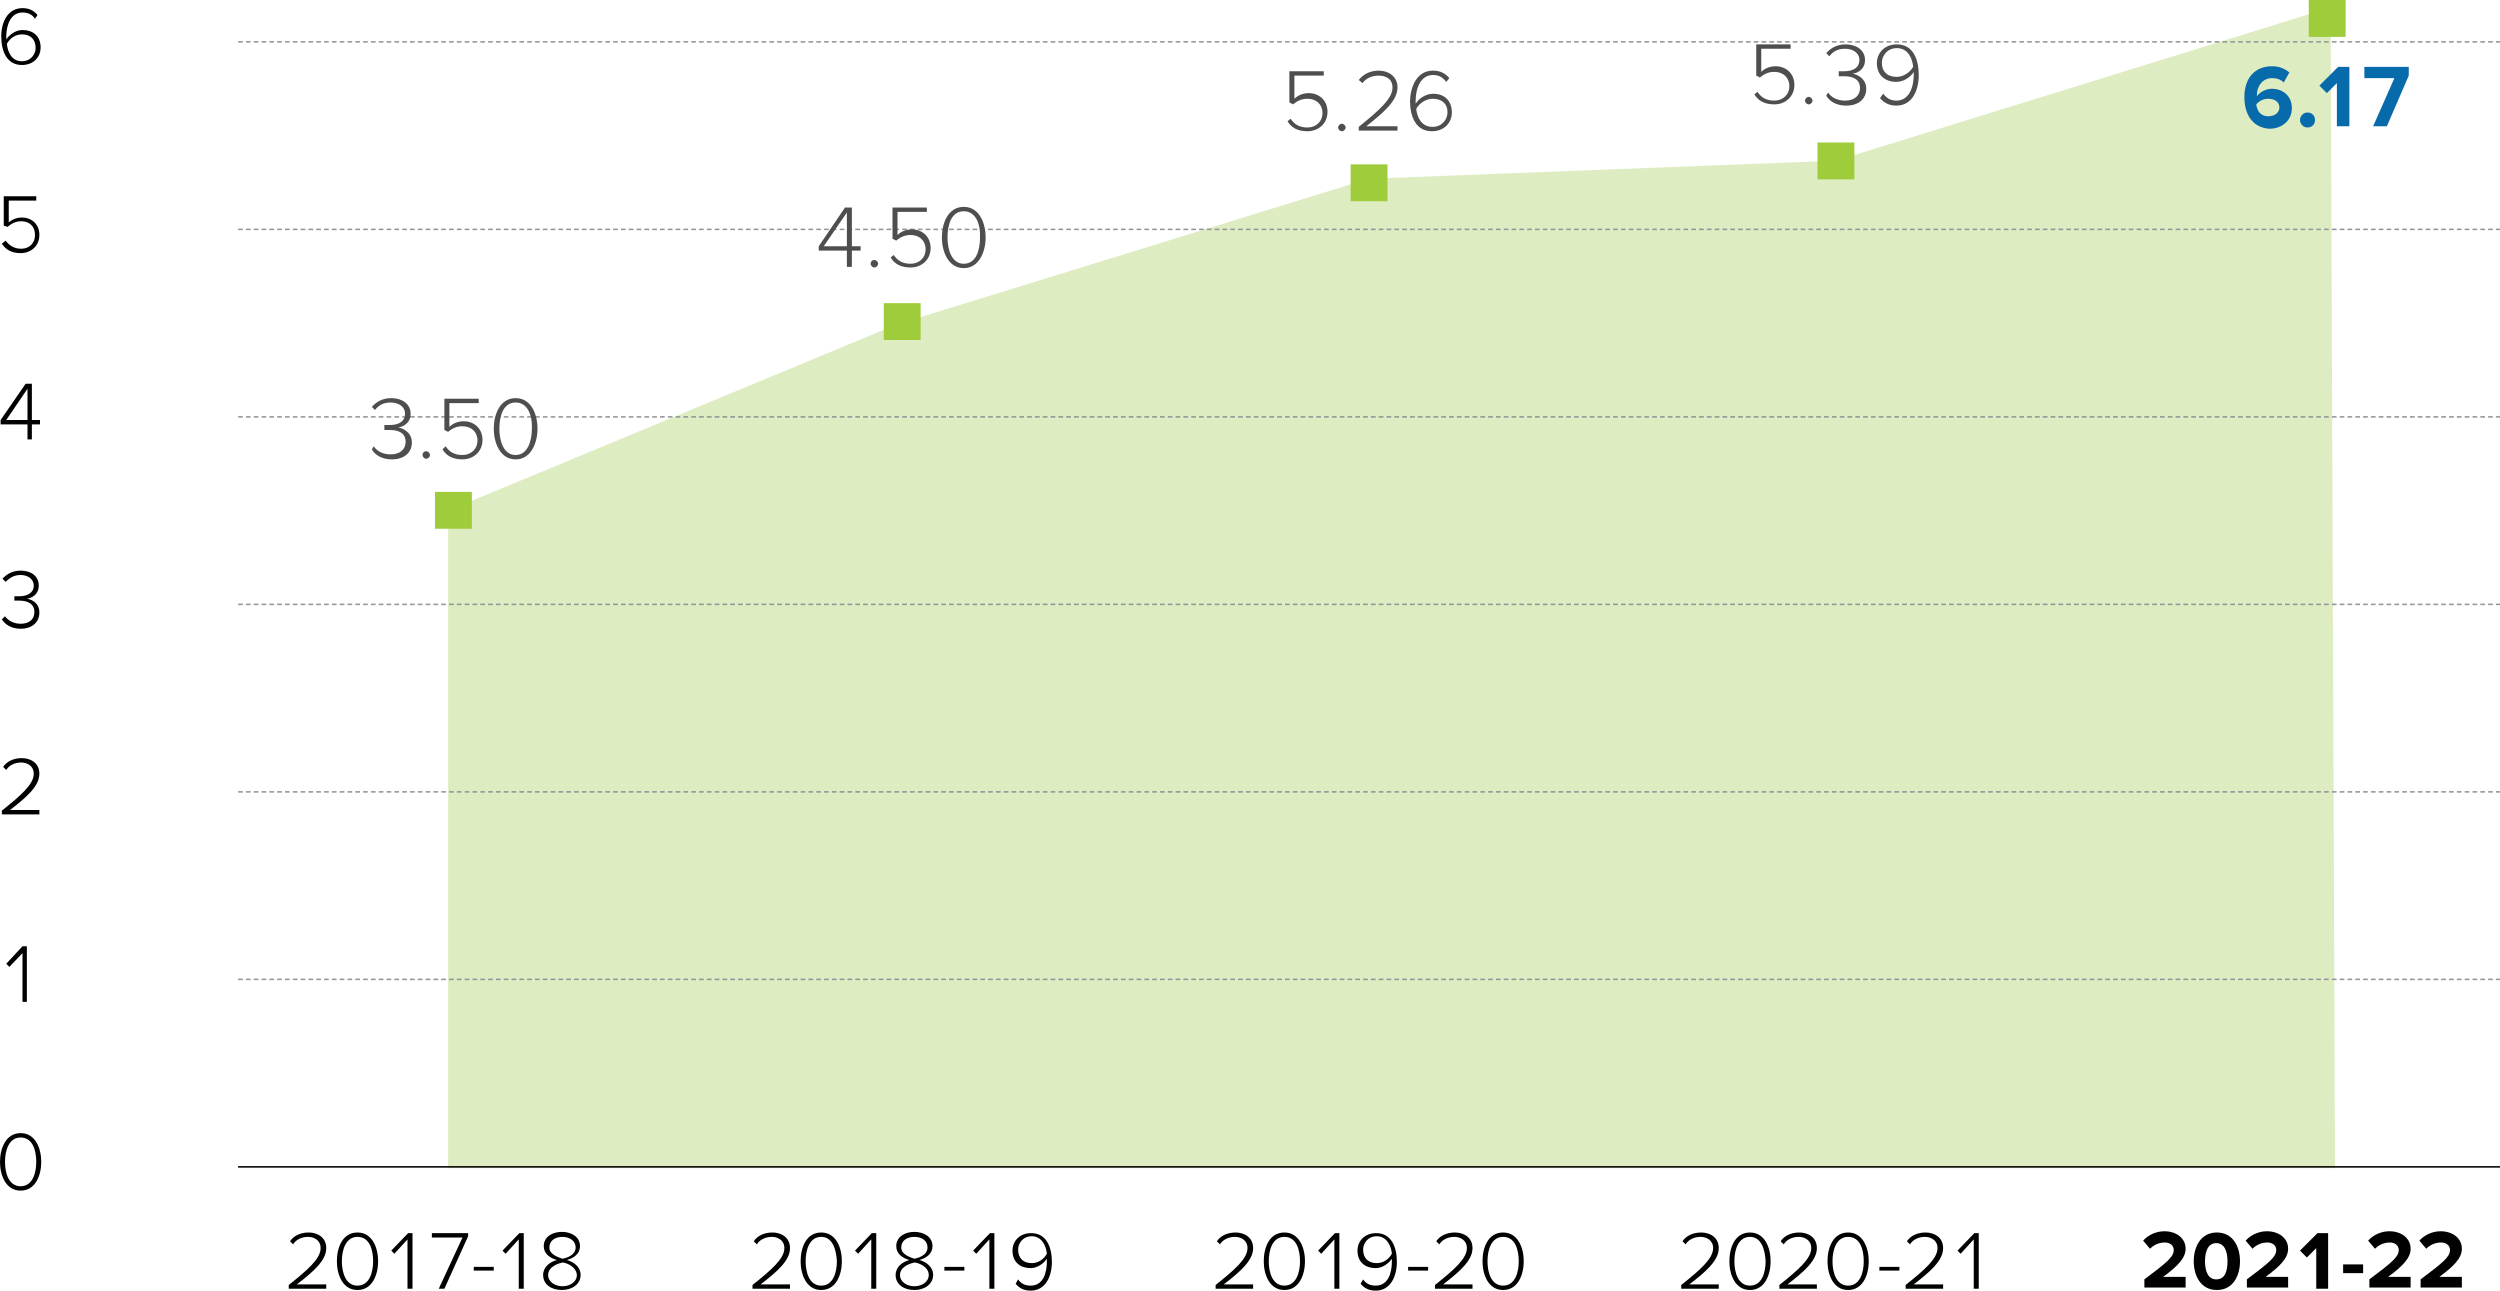 <?xml version="1.0" encoding="utf-8"?>
<!-- Generator: Adobe Illustrator 26.4.0, SVG Export Plug-In . SVG Version: 6.00 Build 0)  -->
<svg version="1.1" id="Layer_1" xmlns="http://www.w3.org/2000/svg" xmlns:xlink="http://www.w3.org/1999/xlink" x="0px" y="0px"
	 viewBox="0 0 400 206.5" style="enable-background:new 0 0 400 206.5;" xml:space="preserve">
<style type="text/css">
	.st0{clip-path:url(#SVGID_00000001662117612365425120000008634502752221639578_);fill:#DEECC2;}
	.st1{fill:#010101;}
	.st2{fill:none;stroke:#010101;stroke-width:0.25;}
	.st3{fill:none;stroke:#939598;stroke-width:0.25;stroke-dasharray:0.75,0.5;}
	.st4{fill:#9FCC3B;}
	.st5{fill:#4E4E50;}
	.st6{fill:#076AAA;}
</style>
<g>
	<g>
		<g>
			<g>
				<defs>
					<rect id="SVGID_1_" x="55.7" y="-11.3" width="333.9" height="199.9"/>
				</defs>
				<clipPath id="SVGID_00000005251212448510665370000000633119776297452435_">
					<use xlink:href="#SVGID_1_"  style="overflow:visible;"/>
				</clipPath>
				<polygon style="clip-path:url(#SVGID_00000005251212448510665370000000633119776297452435_);fill:#DEECC2;" points="71.7,186.9 
					71.7,81.7 143.5,51.9 219,28.6 293.8,25.7 372.9,1.2 373.6,186.9 				"/>
			</g>
		</g>
	</g>
	<path class="st1" d="M3.3,181.3c2.4,0,3.3,2.5,3.3,4.6s-0.9,4.6-3.3,4.6S0,188,0,185.9C0,183.8,0.9,181.3,3.3,181.3z M3.3,182
		c-1.9,0-2.5,2.1-2.5,3.9c0,1.8,0.6,3.9,2.5,3.9s2.5-2.1,2.5-3.9C5.8,184,5.2,182,3.3,182z"/>
	<path class="st1" d="M0.3,130.3v-0.6c3-2.4,5.1-4.2,5.1-5.9c0-1.3-1.1-1.8-2-1.8c-1.1,0-2,0.5-2.4,1.2l-0.5-0.5
		c0.6-0.9,1.7-1.4,3-1.4s2.8,0.7,2.8,2.5c0,2-2.1,3.8-4.7,5.8h4.7v0.7H0.3z"/>
	<path class="st1" d="M0.8,98.6c0.5,0.7,1.4,1.2,2.5,1.2c1.4,0,2.2-0.7,2.2-1.9c0-1.3-1.1-1.8-2.4-1.8c-0.4,0-0.7,0-0.8,0v-0.7
		c0.1,0,0.5,0,0.8,0c1.2,0,2.3-0.5,2.3-1.7c0-1.1-1-1.7-2.1-1.7c-1,0-1.7,0.4-2.4,1.1l-0.5-0.5C1,91.9,2,91.3,3.3,91.3
		c1.6,0,2.9,0.8,2.9,2.4c0,1.4-1.1,2-1.9,2.1c0.8,0.1,2,0.7,2,2.2s-1.1,2.6-3,2.6c-1.5,0-2.5-0.7-3-1.5L0.8,98.6z"/>
	<path class="st1" d="M0.9,38.5c0.6,0.8,1.4,1.3,2.5,1.3c1.3,0,2.2-0.9,2.2-2.2c0-1.4-0.9-2.2-2.2-2.2c-0.8,0-1.5,0.3-2.2,0.9
		l-0.6-0.2v-4.7h5.2v0.7H1.4v3.5c0.4-0.4,1.2-0.8,2.1-0.8c1.5,0,2.8,1,2.8,2.8s-1.4,2.9-3,2.9c-1.5,0-2.4-0.6-3-1.5L0.9,38.5z"/>
	<path class="st1" d="M3.6,1.3c1.2,0,1.9,0.5,2.4,1.1L5.6,3c-0.4-0.6-1-1-2-1C1.7,2,1,4,1,5.9C1,6,1,6.2,1,6.3
		c0.4-0.6,1.4-1.5,2.6-1.5c1.6,0,2.9,0.9,2.9,2.8c0,1.5-1.1,2.8-3,2.8c-2.4,0-3.3-2.2-3.3-4.6C0.2,3.6,1.2,1.3,3.6,1.3z M3.5,5.5
		c-1,0-1.9,0.6-2.4,1.5c0.1,1.2,0.7,2.8,2.4,2.8c1.5,0,2.2-1.2,2.2-2.1C5.7,6.2,4.8,5.5,3.5,5.5z"/>
	<line class="st2" x1="38.1" y1="186.7" x2="400" y2="186.7"/>
	<line class="st3" x1="38.1" y1="156.7" x2="400" y2="156.7"/>
	<line class="st3" x1="38.1" y1="126.7" x2="400" y2="126.7"/>
	<line class="st3" x1="38.1" y1="96.7" x2="400" y2="96.7"/>
	<line class="st3" x1="38.1" y1="36.7" x2="400" y2="36.7"/>
	<line class="st3" x1="38.1" y1="66.7" x2="400" y2="66.7"/>
	<line class="st3" x1="38.1" y1="6.7" x2="400" y2="6.7"/>
	<rect x="69.6" y="78.7" class="st4" width="5.9" height="5.9"/>
	<rect x="141.4" y="48.5" class="st4" width="5.9" height="5.9"/>
	<rect x="216.1" y="26.3" class="st4" width="5.9" height="5.9"/>
	<rect x="369.4" class="st4" width="5.9" height="5.9"/>
	<rect x="290.8" y="22.8" class="st4" width="5.9" height="5.9"/>
	<path class="st5" d="M59.8,71.4c0.5,0.8,1.5,1.3,2.7,1.3c1.5,0,2.4-0.8,2.4-2c0-1.4-1.1-1.9-2.5-1.9c-0.4,0-0.7,0-0.9,0V68
		c0.1,0,0.5,0,0.9,0c1.3,0,2.4-0.5,2.4-1.8c0-1.2-1.1-1.8-2.3-1.8c-1.1,0-1.9,0.4-2.5,1.2l-0.5-0.5c0.7-0.8,1.7-1.4,3.1-1.4
		c1.7,0,3.1,0.9,3.1,2.5c0,1.5-1.2,2.1-2,2.2c0.8,0.1,2.2,0.8,2.2,2.4s-1.2,2.7-3.2,2.7c-1.6,0-2.7-0.7-3.2-1.6L59.8,71.4z
		 M68.2,72.2c0.3,0,0.6,0.3,0.6,0.6c0,0.3-0.3,0.6-0.6,0.6c-0.3,0-0.6-0.3-0.6-0.6C67.6,72.5,67.8,72.2,68.2,72.2z M71.3,71.4
		c0.6,0.9,1.4,1.4,2.7,1.4c1.4,0,2.4-1,2.4-2.3c0-1.4-1-2.3-2.4-2.3c-0.9,0-1.6,0.3-2.3,0.9l-0.6-0.3v-5h5.5v0.7h-4.7v3.8
		c0.5-0.5,1.3-0.9,2.3-0.9c1.6,0,3,1.1,3,3s-1.5,3.1-3.2,3.1c-1.6,0-2.6-0.6-3.2-1.6L71.3,71.4z M82.5,63.7c2.5,0,3.5,2.6,3.5,4.9
		c0,2.2-1,4.9-3.5,4.9S79,70.8,79,68.6C79,66.3,80,63.7,82.5,63.7z M82.5,64.4c-2,0-2.6,2.2-2.6,4.2s0.7,4.2,2.6,4.2
		s2.6-2.2,2.6-4.2C85.2,66.6,84.5,64.4,82.5,64.4z"/>
	<path class="st5" d="M135.5,42.7v-2.6H131v-0.7l4.2-6.2h1.1v6.2h1.4v0.7h-1.4v2.6H135.5z M135.5,34l-3.7,5.4h3.7V34z M139.9,41.6
		c0.3,0,0.6,0.3,0.6,0.6s-0.3,0.6-0.6,0.6s-0.6-0.3-0.6-0.6C139.3,41.9,139.5,41.6,139.9,41.6z M143,40.8c0.6,0.9,1.4,1.4,2.7,1.4
		c1.4,0,2.4-1,2.4-2.3c0-1.4-1-2.3-2.4-2.3c-0.9,0-1.6,0.3-2.3,0.9l-0.6-0.3v-5h5.5v0.7h-4.7v3.7c0.5-0.5,1.3-0.9,2.3-0.9
		c1.6,0,3,1.1,3,3s-1.5,3.1-3.2,3.1c-1.6,0-2.6-0.6-3.2-1.6L143,40.8z M154.2,33.1c2.5,0,3.5,2.6,3.5,4.9c0,2.2-1,4.9-3.5,4.9
		s-3.5-2.7-3.5-4.9C150.7,35.7,151.7,33.1,154.2,33.1z M154.2,33.8c-2,0-2.6,2.2-2.6,4.2s0.7,4.2,2.6,4.2c2,0,2.6-2.2,2.6-4.2
		C156.9,36,156.2,33.8,154.2,33.8z"/>
	<path class="st5" d="M206.5,19c0.6,0.9,1.4,1.4,2.7,1.4c1.4,0,2.4-1,2.4-2.3c0-1.4-1-2.3-2.4-2.3c-0.9,0-1.6,0.3-2.3,0.9l-0.6-0.3
		v-5h5.5v0.7h-4.7v3.7c0.5-0.5,1.3-0.9,2.3-0.9c1.6,0,3,1.1,3,3c0,1.9-1.5,3.1-3.2,3.1c-1.6,0-2.6-0.6-3.2-1.6L206.5,19z
		 M214.7,19.8c0.3,0,0.6,0.3,0.6,0.6S215,21,214.7,21s-0.6-0.3-0.6-0.6C214.1,20.1,214.4,19.8,214.7,19.8z M217.4,20.9v-0.6
		c3.2-2.6,5.4-4.5,5.4-6.3c0-1.4-1.1-1.9-2.2-1.9c-1.2,0-2.1,0.5-2.6,1.2l-0.6-0.5c0.7-0.9,1.8-1.5,3.2-1.5s3,0.8,3,2.7
		c0,2.1-2.2,4-5,6.2h5v0.7C223.6,20.9,217.4,20.9,217.4,20.9z M229.3,11.3c1.2,0,2,0.5,2.6,1.2l-0.5,0.6c-0.5-0.6-1-1.1-2.1-1.1
		c-2,0-2.8,2.1-2.8,4.2c0,0.1,0,0.3,0,0.4c0.4-0.7,1.5-1.6,2.8-1.6c1.7,0,3,1,3,3c0,1.6-1.2,3-3.2,3c-2.6,0-3.5-2.4-3.5-4.9
		C225.7,13.8,226.7,11.3,229.3,11.3z M229.2,15.8c-1,0-2.1,0.7-2.6,1.6c0.1,1.3,0.8,2.9,2.6,2.9c1.6,0,2.4-1.3,2.4-2.3
		C231.6,16.5,230.6,15.8,229.2,15.8z"/>
	<path class="st6" d="M359.1,15.5c0-2.9,1.6-4.9,4.4-4.9c1.2,0,2.1,0.4,2.8,1l-0.9,1.6c-0.5-0.5-1.1-0.7-1.9-0.7
		c-1.4,0-2.4,1.2-2.4,2.7c0,0.1,0,0.1,0,0.2c0.4-0.6,1.4-1.2,2.4-1.2c1.7,0,3.2,1.1,3.2,3.1c0,1.9-1.5,3.3-3.6,3.3
		C360.3,20.4,359.1,18.2,359.1,15.5z M364.7,17.2c0-1-0.9-1.4-1.8-1.4c-0.7,0-1.4,0.3-1.9,0.9c0.1,0.9,0.6,1.9,1.9,1.9
		C364.1,18.6,364.7,17.9,364.7,17.2z M368,19.2c0-0.6,0.5-1.2,1.2-1.2s1.2,0.5,1.2,1.2s-0.5,1.2-1.2,1.2S368,19.8,368,19.2z
		 M373.9,20.2v-6.9l-1.6,1.6l-1.2-1.2l3-3h1.8v9.5H373.9z M379.7,20.2l3.4-7.7h-4.8v-1.8h7.1v1.4l-3.5,8.1H379.7z"/>
	<path class="st5" d="M281.2,14.7c0.6,0.9,1.4,1.4,2.7,1.4c1.4,0,2.4-1,2.4-2.3c0-1.4-1-2.3-2.4-2.3c-0.9,0-1.6,0.3-2.3,0.9
		l-0.6-0.3v-5h5.5v0.7h-4.7v3.7c0.5-0.5,1.3-0.9,2.3-0.9c1.6,0,3,1.1,3,3s-1.5,3.1-3.2,3.1c-1.6,0-2.6-0.6-3.2-1.6L281.2,14.7z
		 M289.4,15.5c0.3,0,0.6,0.3,0.6,0.6c0,0.3-0.3,0.6-0.6,0.6s-0.6-0.3-0.6-0.6C288.8,15.8,289.1,15.5,289.4,15.5z M292.5,14.8
		c0.5,0.8,1.5,1.3,2.7,1.3c1.5,0,2.4-0.8,2.4-2c0-1.4-1.1-1.9-2.5-1.9c-0.4,0-0.7,0-0.9,0v-0.8c0.1,0,0.5,0,0.9,0
		c1.3,0,2.4-0.5,2.4-1.8c0-1.2-1.1-1.8-2.3-1.8c-1.1,0-1.9,0.4-2.5,1.2l-0.5-0.5c0.7-0.8,1.7-1.4,3.1-1.4c1.7,0,3.1,0.9,3.1,2.5
		c0,1.5-1.2,2.1-2,2.2c0.8,0.1,2.2,0.8,2.2,2.4s-1.2,2.7-3.2,2.7c-1.6,0-2.7-0.7-3.2-1.6L292.5,14.8z M301.3,15
		c0.5,0.6,1.1,1.1,2.1,1.1c2.1,0,2.8-2.2,2.8-4.2c0-0.1,0-0.3,0-0.4c-0.4,0.7-1.5,1.6-2.8,1.6c-1.7,0-3.1-1-3.1-3c0-1.6,1.2-3,3.2-3
		c2.6,0,3.5,2.4,3.5,4.9c0,2.4-1,4.9-3.6,4.9c-1.2,0-2-0.5-2.6-1.2L301.3,15z M303.5,7.7c-1.6,0-2.4,1.3-2.4,2.3
		c0,1.6,1,2.3,2.4,2.3c1,0,2.1-0.7,2.6-1.6C306,9.4,305.3,7.7,303.5,7.7z"/>
	<polygon class="st1" points="3.6,160.3 3.6,152.5 1.5,154.7 1,154.2 3.6,151.4 4.3,151.4 4.3,160.3 	"/>
	<path class="st1" d="M343.1,206.2v-1.5c3.6-2.7,4.7-3.6,4.7-4.7c0-0.8-0.7-1.2-1.4-1.2c-1,0-1.8,0.4-2.4,1l-1.1-1.3
		c0.9-1,2.2-1.5,3.4-1.5c1.9,0,3.4,1.1,3.4,2.8c0,1.5-1.3,2.8-3.6,4.5h3.6v1.7h-6.6V206.2z M351,201.8c0-2.3,1.1-4.6,3.7-4.6
		s3.7,2.3,3.7,4.6s-1.1,4.6-3.7,4.6S351,204.1,351,201.8z M356.4,201.8c0-1.6-0.5-2.9-1.8-2.9s-1.8,1.3-1.8,2.9
		c0,1.6,0.5,2.9,1.8,2.9C356,204.7,356.4,203.4,356.4,201.8z M359.5,206.2v-1.5c3.6-2.7,4.7-3.6,4.7-4.7c0-0.8-0.7-1.2-1.4-1.2
		c-1,0-1.8,0.4-2.4,1l-1.1-1.3c0.9-1,2.2-1.5,3.4-1.5c1.9,0,3.4,1.1,3.4,2.8c0,1.5-1.3,2.8-3.6,4.5h3.6v1.7h-6.6V206.2z
		 M370.6,206.2v-6.5l-1.5,1.5l-1.1-1.1l2.8-2.8h1.7v8.9L370.6,206.2L370.6,206.2z M374.9,203.7v-1.4h3.2v1.4H374.9z M379.1,206.2
		v-1.5c3.6-2.7,4.7-3.6,4.7-4.7c0-0.8-0.7-1.2-1.4-1.2c-1,0-1.8,0.4-2.4,1l-1.1-1.3c0.9-1,2.2-1.5,3.4-1.5c1.9,0,3.4,1.1,3.4,2.8
		c0,1.5-1.3,2.8-3.6,4.5h3.6v1.7h-6.6V206.2z M387.3,206.2v-1.5c3.6-2.7,4.7-3.6,4.7-4.7c0-0.8-0.7-1.2-1.4-1.2c-1,0-1.8,0.4-2.4,1
		l-1.1-1.3c0.9-1,2.2-1.5,3.4-1.5c1.9,0,3.4,1.1,3.4,2.8c0,1.5-1.3,2.8-3.6,4.5h3.6v1.7h-6.6V206.2z"/>
	<path class="st1" d="M269,206.2v-0.6c3-2.4,5.1-4.2,5.1-5.9c0-1.3-1.1-1.8-2-1.8c-1.1,0-2,0.5-2.4,1.2l-0.5-0.5
		c0.6-0.9,1.7-1.4,3-1.4s2.8,0.7,2.8,2.5c0,2-2.1,3.8-4.7,5.8h4.7v0.7H269z M280,197.2c2.4,0,3.3,2.5,3.3,4.6s-0.9,4.6-3.3,4.6
		s-3.3-2.5-3.3-4.6C276.7,199.6,277.6,197.2,280,197.2z M280,197.9c-1.9,0-2.5,2.1-2.5,3.9c0,1.8,0.6,3.9,2.5,3.9s2.5-2.1,2.5-3.9
		C282.4,199.9,281.8,197.9,280,197.9z M284.7,206.2v-0.6c3-2.4,5.1-4.2,5.1-5.9c0-1.3-1.1-1.8-2-1.8c-1.1,0-2,0.5-2.4,1.2l-0.5-0.5
		c0.6-0.9,1.7-1.4,3-1.4s2.8,0.7,2.8,2.5c0,2-2.1,3.8-4.7,5.8h4.7v0.7H284.7z M295.7,197.2c2.4,0,3.3,2.5,3.3,4.6s-0.9,4.6-3.3,4.6
		s-3.3-2.5-3.3-4.6C292.4,199.6,293.3,197.2,295.7,197.2z M295.7,197.9c-1.9,0-2.5,2.1-2.5,3.9c0,1.8,0.6,3.9,2.5,3.9
		s2.5-2.1,2.5-3.9C298.2,199.9,297.6,197.9,295.7,197.9z M300.7,203.3v-0.6h3.2v0.6H300.7z M304.9,206.2v-0.6c3-2.4,5.1-4.2,5.1-5.9
		c0-1.3-1.1-1.8-2-1.8c-1.1,0-2,0.5-2.4,1.2l-0.5-0.5c0.6-0.9,1.7-1.4,3-1.4s2.8,0.7,2.8,2.5c0,2-2.1,3.8-4.7,5.8h4.7v0.7H304.9z
		 M315.8,206.2v-7.9l-2.1,2.3l-0.5-0.5l2.7-2.8h0.7v8.9H315.8z"/>
	<path class="st1" d="M194.5,206.2v-0.6c3-2.4,5.1-4.2,5.1-5.9c0-1.3-1.1-1.8-2-1.8c-1.1,0-2,0.5-2.4,1.2l-0.5-0.5
		c0.6-0.9,1.7-1.4,3-1.4s2.8,0.7,2.8,2.5c0,2-2.1,3.8-4.7,5.8h4.7v0.7H194.5z M205.5,197.2c2.4,0,3.3,2.5,3.3,4.6s-0.9,4.6-3.3,4.6
		c-2.4,0-3.3-2.5-3.3-4.6C202.2,199.6,203.1,197.2,205.5,197.2z M205.5,197.9c-1.9,0-2.5,2.1-2.5,3.9c0,1.8,0.6,3.9,2.5,3.9
		s2.5-2.1,2.5-3.9C208,199.9,207.4,197.9,205.5,197.9z M213.5,206.2v-7.9l-2.1,2.3l-0.5-0.5l2.7-2.8h0.7v8.9H213.5z M218.1,204.7
		c0.4,0.6,1,1,2,1c2,0,2.6-2,2.6-3.9c0-0.1,0-0.3,0-0.4c-0.4,0.6-1.4,1.5-2.6,1.5c-1.6,0-2.9-0.9-2.9-2.8c0-1.5,1.1-2.8,3-2.8
		c2.4,0,3.3,2.2,3.3,4.6c0,2.3-1,4.6-3.4,4.6c-1.2,0-1.9-0.5-2.4-1.1L218.1,204.7z M220.3,197.8c-1.5,0-2.2,1.2-2.2,2.1
		c0,1.5,0.9,2.2,2.2,2.2c1,0,1.9-0.6,2.4-1.5C222.6,199.4,221.9,197.8,220.3,197.8z M225.3,203.3v-0.6h3.2v0.6H225.3z M229.6,206.2
		v-0.6c3-2.4,5.1-4.2,5.1-5.9c0-1.3-1.1-1.8-2-1.8c-1.1,0-2,0.5-2.4,1.2l-0.5-0.5c0.6-0.9,1.7-1.4,3-1.4s2.8,0.7,2.8,2.5
		c0,2-2.1,3.8-4.7,5.8h4.7v0.7H229.6z M240.5,197.2c2.4,0,3.3,2.5,3.3,4.6s-0.9,4.6-3.3,4.6c-2.4,0-3.3-2.5-3.3-4.6
		C237.2,199.6,238.1,197.2,240.5,197.2z M240.5,197.9c-1.9,0-2.5,2.1-2.5,3.9c0,1.8,0.6,3.9,2.5,3.9s2.5-2.1,2.5-3.9
		C243,199.9,242.4,197.9,240.5,197.9z"/>
	<path class="st1" d="M120.4,206.2v-0.6c3-2.4,5.1-4.2,5.1-5.9c0-1.3-1.1-1.8-2-1.8c-1.1,0-2,0.5-2.4,1.2l-0.5-0.5
		c0.6-0.9,1.7-1.4,3-1.4s2.8,0.7,2.8,2.5c0,2-2.1,3.8-4.7,5.8h4.7v0.7H120.4z M131.4,197.2c2.4,0,3.3,2.5,3.3,4.6s-0.9,4.6-3.3,4.6
		c-2.4,0-3.3-2.5-3.3-4.6C128.1,199.6,129,197.2,131.4,197.2z M131.4,197.9c-1.9,0-2.5,2.1-2.5,3.9c0,1.8,0.6,3.9,2.5,3.9
		s2.5-2.1,2.5-3.9C133.8,199.9,133.2,197.9,131.4,197.9z M139.4,206.2v-7.9l-2.1,2.3l-0.5-0.5l2.7-2.8h0.7v8.9H139.4z M145.5,201.6
		c-1.1-0.3-2.1-1-2.1-2.2c0-1.6,1.5-2.3,2.9-2.3s2.9,0.7,2.9,2.3c0,1.2-1,1.9-2.1,2.2c1.1,0.3,2.2,1.1,2.2,2.4c0,1.4-1.3,2.4-3,2.4
		s-3-0.9-3-2.4C143.3,202.7,144.4,201.9,145.5,201.6z M146.3,202c-0.5,0.1-2.3,0.6-2.3,2c0,1.1,1.1,1.8,2.3,1.8s2.3-0.7,2.3-1.8
		C148.6,202.6,146.8,202,146.3,202z M146.3,197.9c-1.2,0-2.1,0.6-2.1,1.7c0,1.2,1.6,1.6,2.1,1.8c0.5-0.1,2.1-0.5,2.1-1.8
		C148.4,198.5,147.5,197.9,146.3,197.9z M151.1,203.3v-0.6h3.2v0.6H151.1z M158.3,206.2v-7.9l-2.1,2.3l-0.5-0.5l2.7-2.8h0.7v8.9
		H158.3z M162.9,204.7c0.4,0.6,1,1,2,1c2,0,2.6-2,2.6-3.9c0-0.1,0-0.3,0-0.4c-0.4,0.6-1.4,1.5-2.6,1.5c-1.6,0-2.9-0.9-2.9-2.8
		c0-1.5,1.1-2.8,3-2.8c2.4,0,3.3,2.2,3.3,4.6c0,2.3-1,4.6-3.4,4.6c-1.2,0-1.9-0.5-2.4-1.1L162.9,204.7z M165.1,197.8
		c-1.5,0-2.2,1.2-2.2,2.1c0,1.5,0.9,2.2,2.2,2.2c1,0,1.9-0.6,2.4-1.5C167.4,199.4,166.7,197.8,165.1,197.8z"/>
	<path class="st1" d="M46.2,206.2v-0.6c3-2.4,5.1-4.2,5.1-5.9c0-1.3-1.1-1.8-2-1.8c-1.1,0-2,0.5-2.4,1.2l-0.5-0.5
		c0.6-0.9,1.7-1.4,3-1.4s2.8,0.7,2.8,2.5c0,2-2.1,3.8-4.7,5.8h4.7v0.7H46.2z M57.2,197.2c2.4,0,3.3,2.5,3.3,4.6s-0.9,4.6-3.3,4.6
		s-3.3-2.5-3.3-4.6C53.9,199.6,54.8,197.2,57.2,197.2z M57.2,197.9c-1.9,0-2.5,2.1-2.5,3.9c0,1.8,0.6,3.9,2.5,3.9s2.5-2.1,2.5-3.9
		C59.7,199.9,59.1,197.9,57.2,197.9z M65.2,206.2v-7.9l-2.1,2.3l-0.5-0.5l2.7-2.8H66v8.9H65.2z M70.2,206.2L74,198h-4.9v-0.7h5.8
		v0.5l-3.8,8.4H70.2z M75.8,203.3v-0.6H79v0.6H75.8z M83,206.2v-7.9l-2.1,2.3l-0.5-0.5l2.7-2.8h0.7v8.9H83z M89.1,201.6
		c-1.1-0.3-2.1-1-2.1-2.2c0-1.6,1.5-2.3,2.9-2.3s2.9,0.7,2.9,2.3c0,1.2-1,1.9-2.1,2.2c1.1,0.3,2.2,1.1,2.2,2.4c0,1.4-1.3,2.4-3,2.4
		s-3-0.9-3-2.4C86.9,202.7,88,201.9,89.1,201.6z M90,202c-0.5,0.1-2.3,0.6-2.3,2c0,1.1,1.1,1.8,2.3,1.8c1.2,0,2.3-0.7,2.3-1.8
		C92.2,202.6,90.5,202,90,202z M90,197.9c-1.2,0-2.1,0.6-2.1,1.7c0,1.2,1.6,1.6,2.1,1.8c0.5-0.1,2.1-0.5,2.1-1.8
		C92.1,198.5,91.1,197.9,90,197.9z"/>
	<path class="st1" d="M4.4,70.3v-2.4H0.1v-0.7l4-5.8h1v5.8h1.3v0.7H5.1v2.4H4.4z M4.4,62.2l-3.4,5h3.4V62.2z"/>
</g>
</svg>
